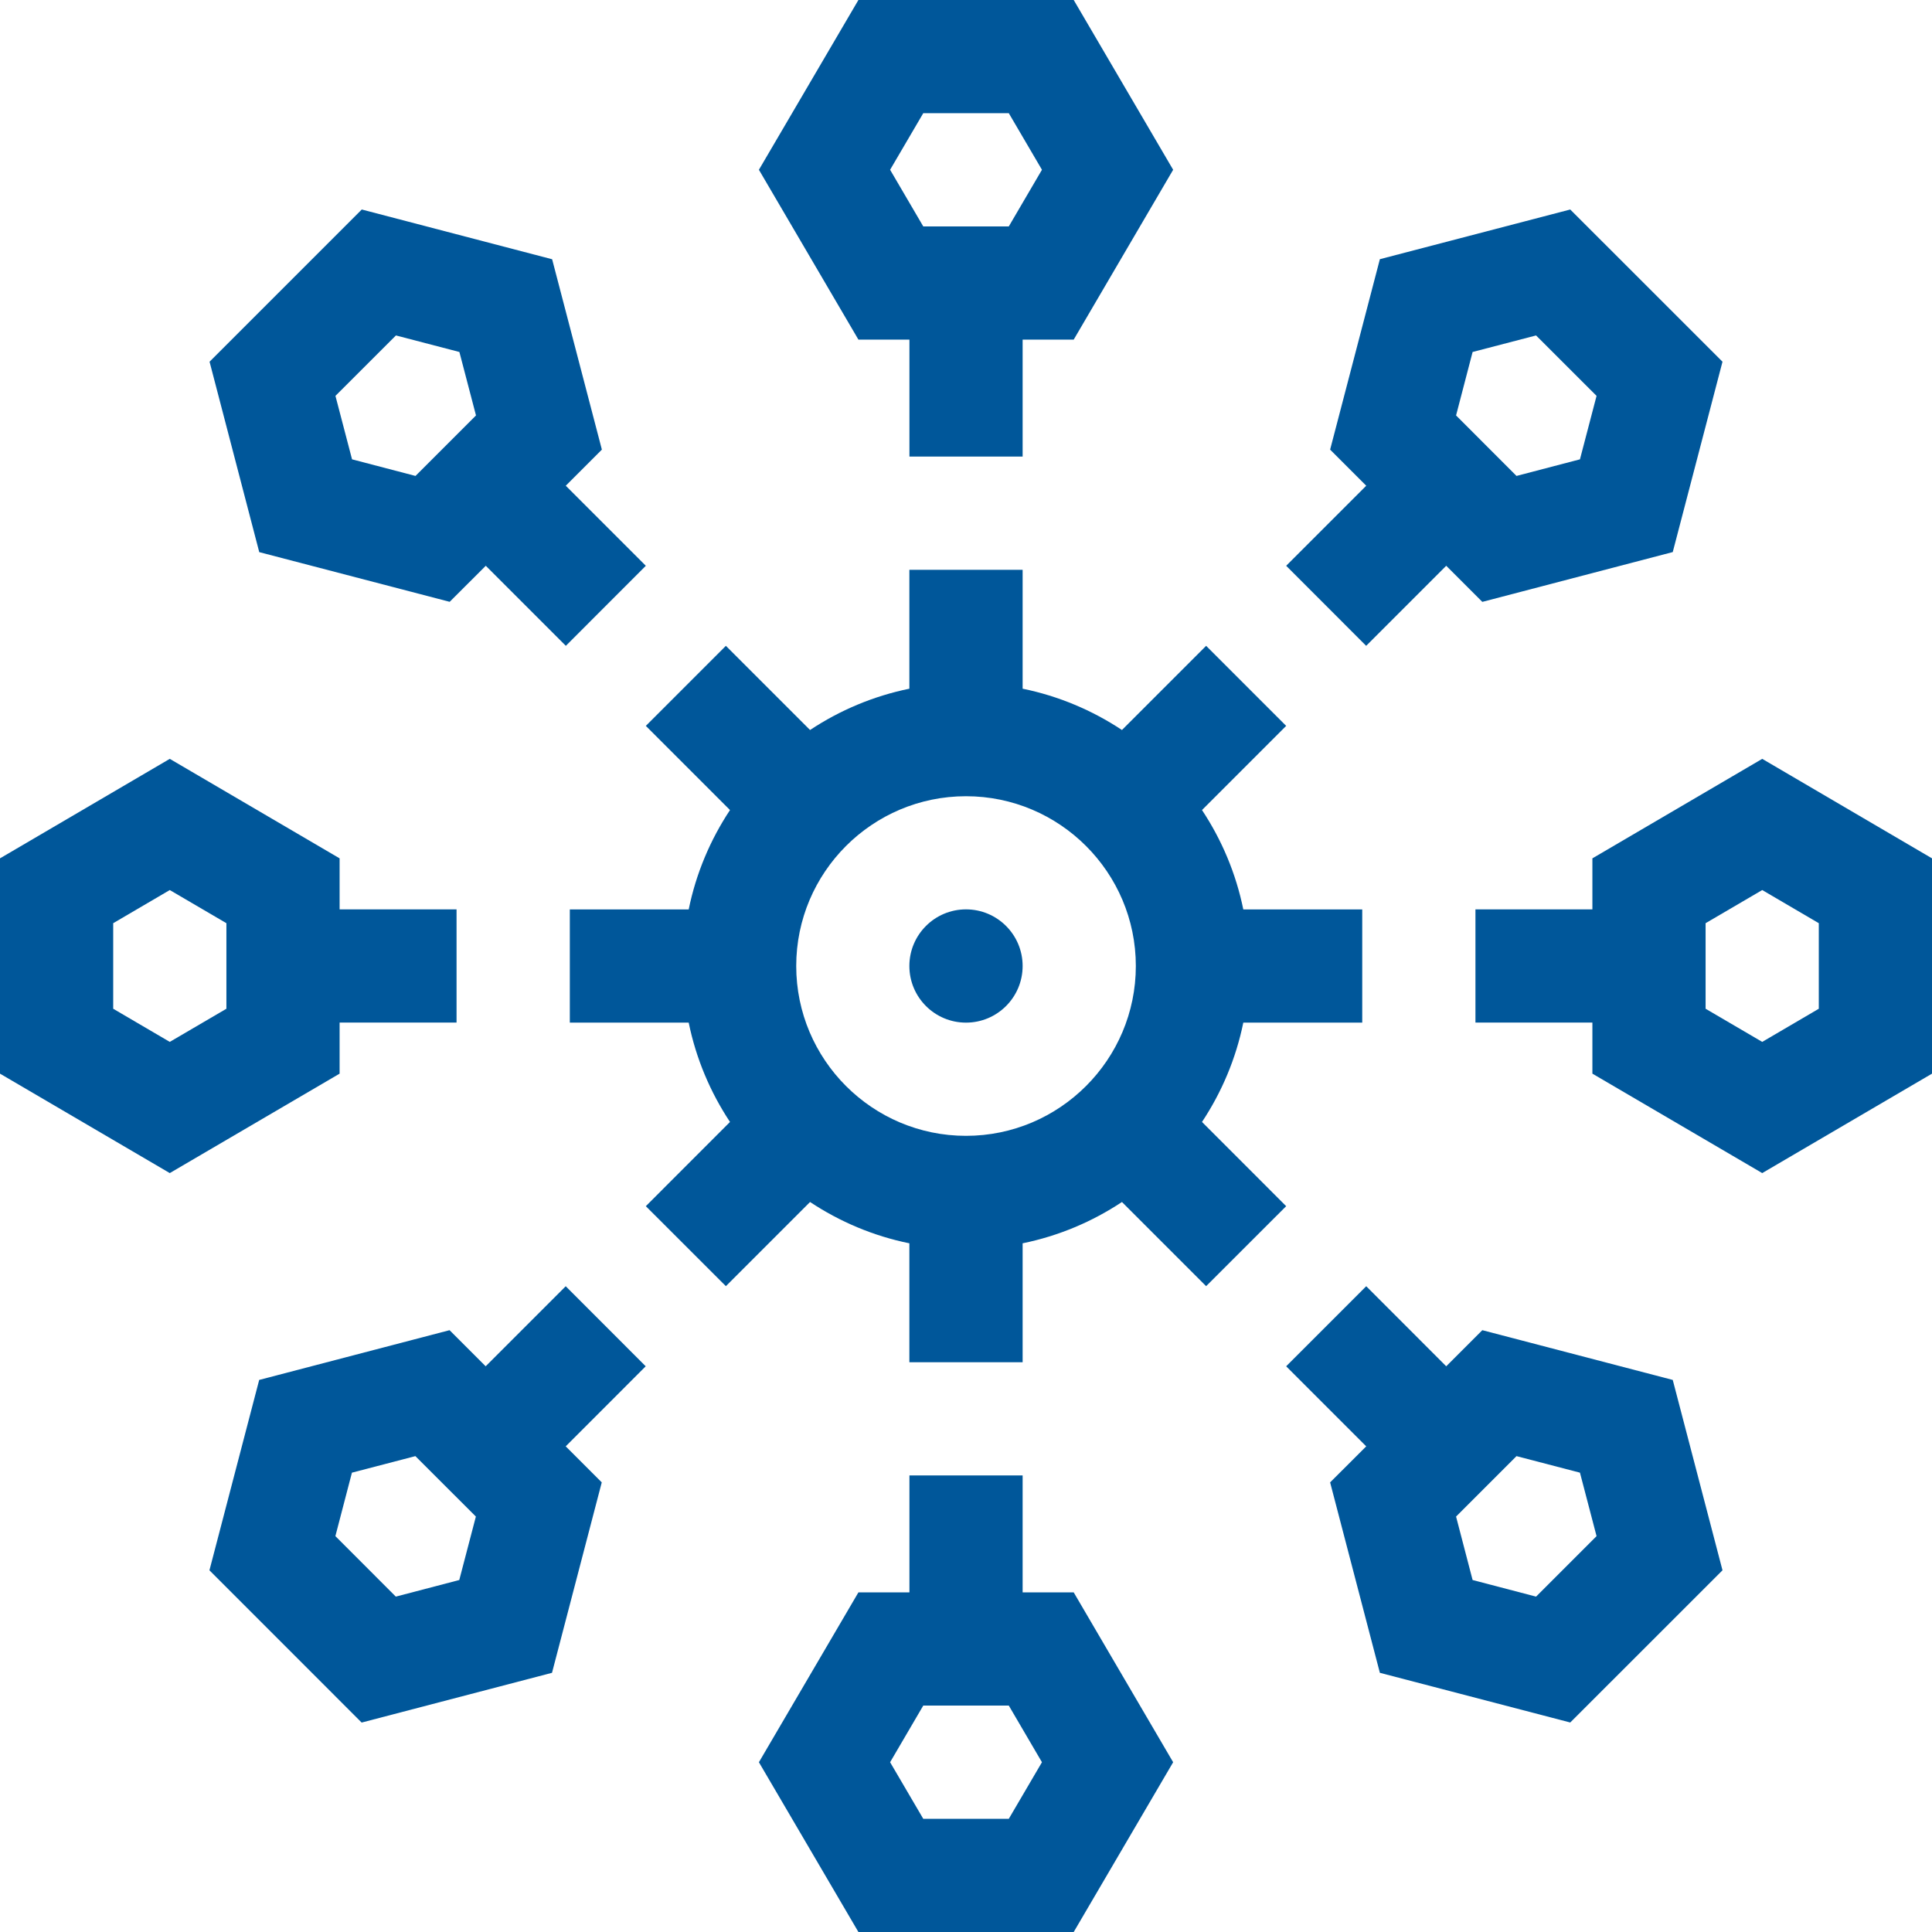 <svg width="32" height="32" viewBox="0 0 32 32" fill="none" xmlns="http://www.w3.org/2000/svg">
<g clip-path="url(#clip0_174_480)">
<path d="M20.593 16.938H22.563V15.063H20.593C20.471 14.465 20.235 13.909 19.909 13.417L21.303 12.023L19.977 10.697L18.583 12.091C18.091 11.765 17.535 11.529 16.938 11.407V9.438H15.062V11.407C14.465 11.529 13.909 11.765 13.417 12.091L12.023 10.697L10.697 12.023L12.091 13.417C11.765 13.909 11.529 14.465 11.407 15.063H9.438V16.938H11.407C11.529 17.535 11.765 18.091 12.091 18.583L10.697 19.978L12.023 21.303L13.417 19.909C13.909 20.235 14.465 20.472 15.062 20.593V22.563H16.938V20.593C17.535 20.471 18.091 20.235 18.583 19.909L19.977 21.303L21.303 19.978L19.909 18.583C20.235 18.091 20.471 17.535 20.593 16.938ZM16 18.813C14.449 18.813 13.188 17.551 13.188 16C13.188 14.449 14.449 13.188 16 13.188C17.551 13.188 18.813 14.449 18.813 16C18.813 17.551 17.551 18.813 16 18.813Z" fill="#00579A"/>
<path d="M16 16.938C16.518 16.938 16.938 16.518 16.938 16C16.938 15.482 16.518 15.062 16 15.062C15.482 15.062 15.062 15.482 15.062 16C15.062 16.518 15.482 16.938 16 16.938Z" fill="#00579A"/>
<path d="M9.37 21.304L8.044 22.63L7.446 22.032L4.293 22.856L3.469 26.009L5.99 28.531L9.143 27.707L9.967 24.553L9.37 23.956L10.695 22.63L9.37 21.304ZM7.607 26.17L6.556 26.445L5.555 25.443L5.829 24.392L6.88 24.118L7.882 25.119L7.607 26.17Z" fill="#00579A"/>
<path d="M22.628 10.697L23.954 9.371L24.552 9.969L27.706 9.144L28.53 5.991L26.008 3.47L22.855 4.293L22.031 7.447L22.629 8.045L21.303 9.371L22.628 10.697ZM24.391 5.83L25.442 5.556L26.444 6.557L26.169 7.608L25.118 7.883L24.117 6.881L24.391 5.83Z" fill="#00579A"/>
<path d="M16.938 26.375V24.438H15.063V26.375H14.218L12.57 29.188L14.218 32H17.784L19.431 29.188L17.784 26.375H16.938ZM16.709 30.125H15.292L14.743 29.188L15.292 28.25H16.709L17.258 29.188L16.709 30.125Z" fill="#00579A"/>
<path d="M15.063 5.625V7.562H16.938V5.625H17.784L19.431 2.812L17.784 0H14.218L12.57 2.812L14.218 5.625L15.063 5.625ZM15.292 1.875H16.709L17.258 2.812L16.709 3.75H15.292L14.743 2.812L15.292 1.875Z" fill="#00579A"/>
<path d="M24.552 22.032L23.954 22.63L22.629 21.304L21.303 22.63L22.629 23.956L22.031 24.553L22.855 27.707L26.008 28.53L28.53 26.009L27.706 22.856L24.552 22.032ZM25.442 26.445L24.391 26.17L24.117 25.119L25.118 24.118L26.169 24.392L26.444 25.443L25.442 26.445Z" fill="#00579A"/>
<path d="M7.448 9.968L8.046 9.371L9.372 10.697L10.697 9.371L9.371 8.045L9.969 7.447L9.145 4.294L5.992 3.47L3.471 5.991L4.294 9.145L7.448 9.968ZM6.558 5.556L7.609 5.83L7.884 6.881L6.882 7.883L5.831 7.608L5.556 6.557L6.558 5.556Z" fill="#00579A"/>
<path d="M5.625 16.937H7.562V15.062H5.625V14.217L2.812 12.569L0 14.217V17.783L2.812 19.43L5.625 17.783V16.937ZM3.75 16.708L2.812 17.257L1.875 16.708V15.291L2.812 14.742L3.75 15.291V16.708Z" fill="#00579A"/>
<path d="M29.188 12.569L26.375 14.217V15.062H24.438V16.937H26.375V17.783L29.188 19.43L32 17.783V14.217L29.188 12.569ZM30.125 16.708L29.188 17.257L28.25 16.708V15.291L29.188 14.742L30.125 15.291V16.708Z" fill="#00579A"/>
</g>
<defs>
<clipPath id="clip0_174_480">
<rect width="32" height="32" fill="white"/>
</clipPath>
</defs>
</svg>
